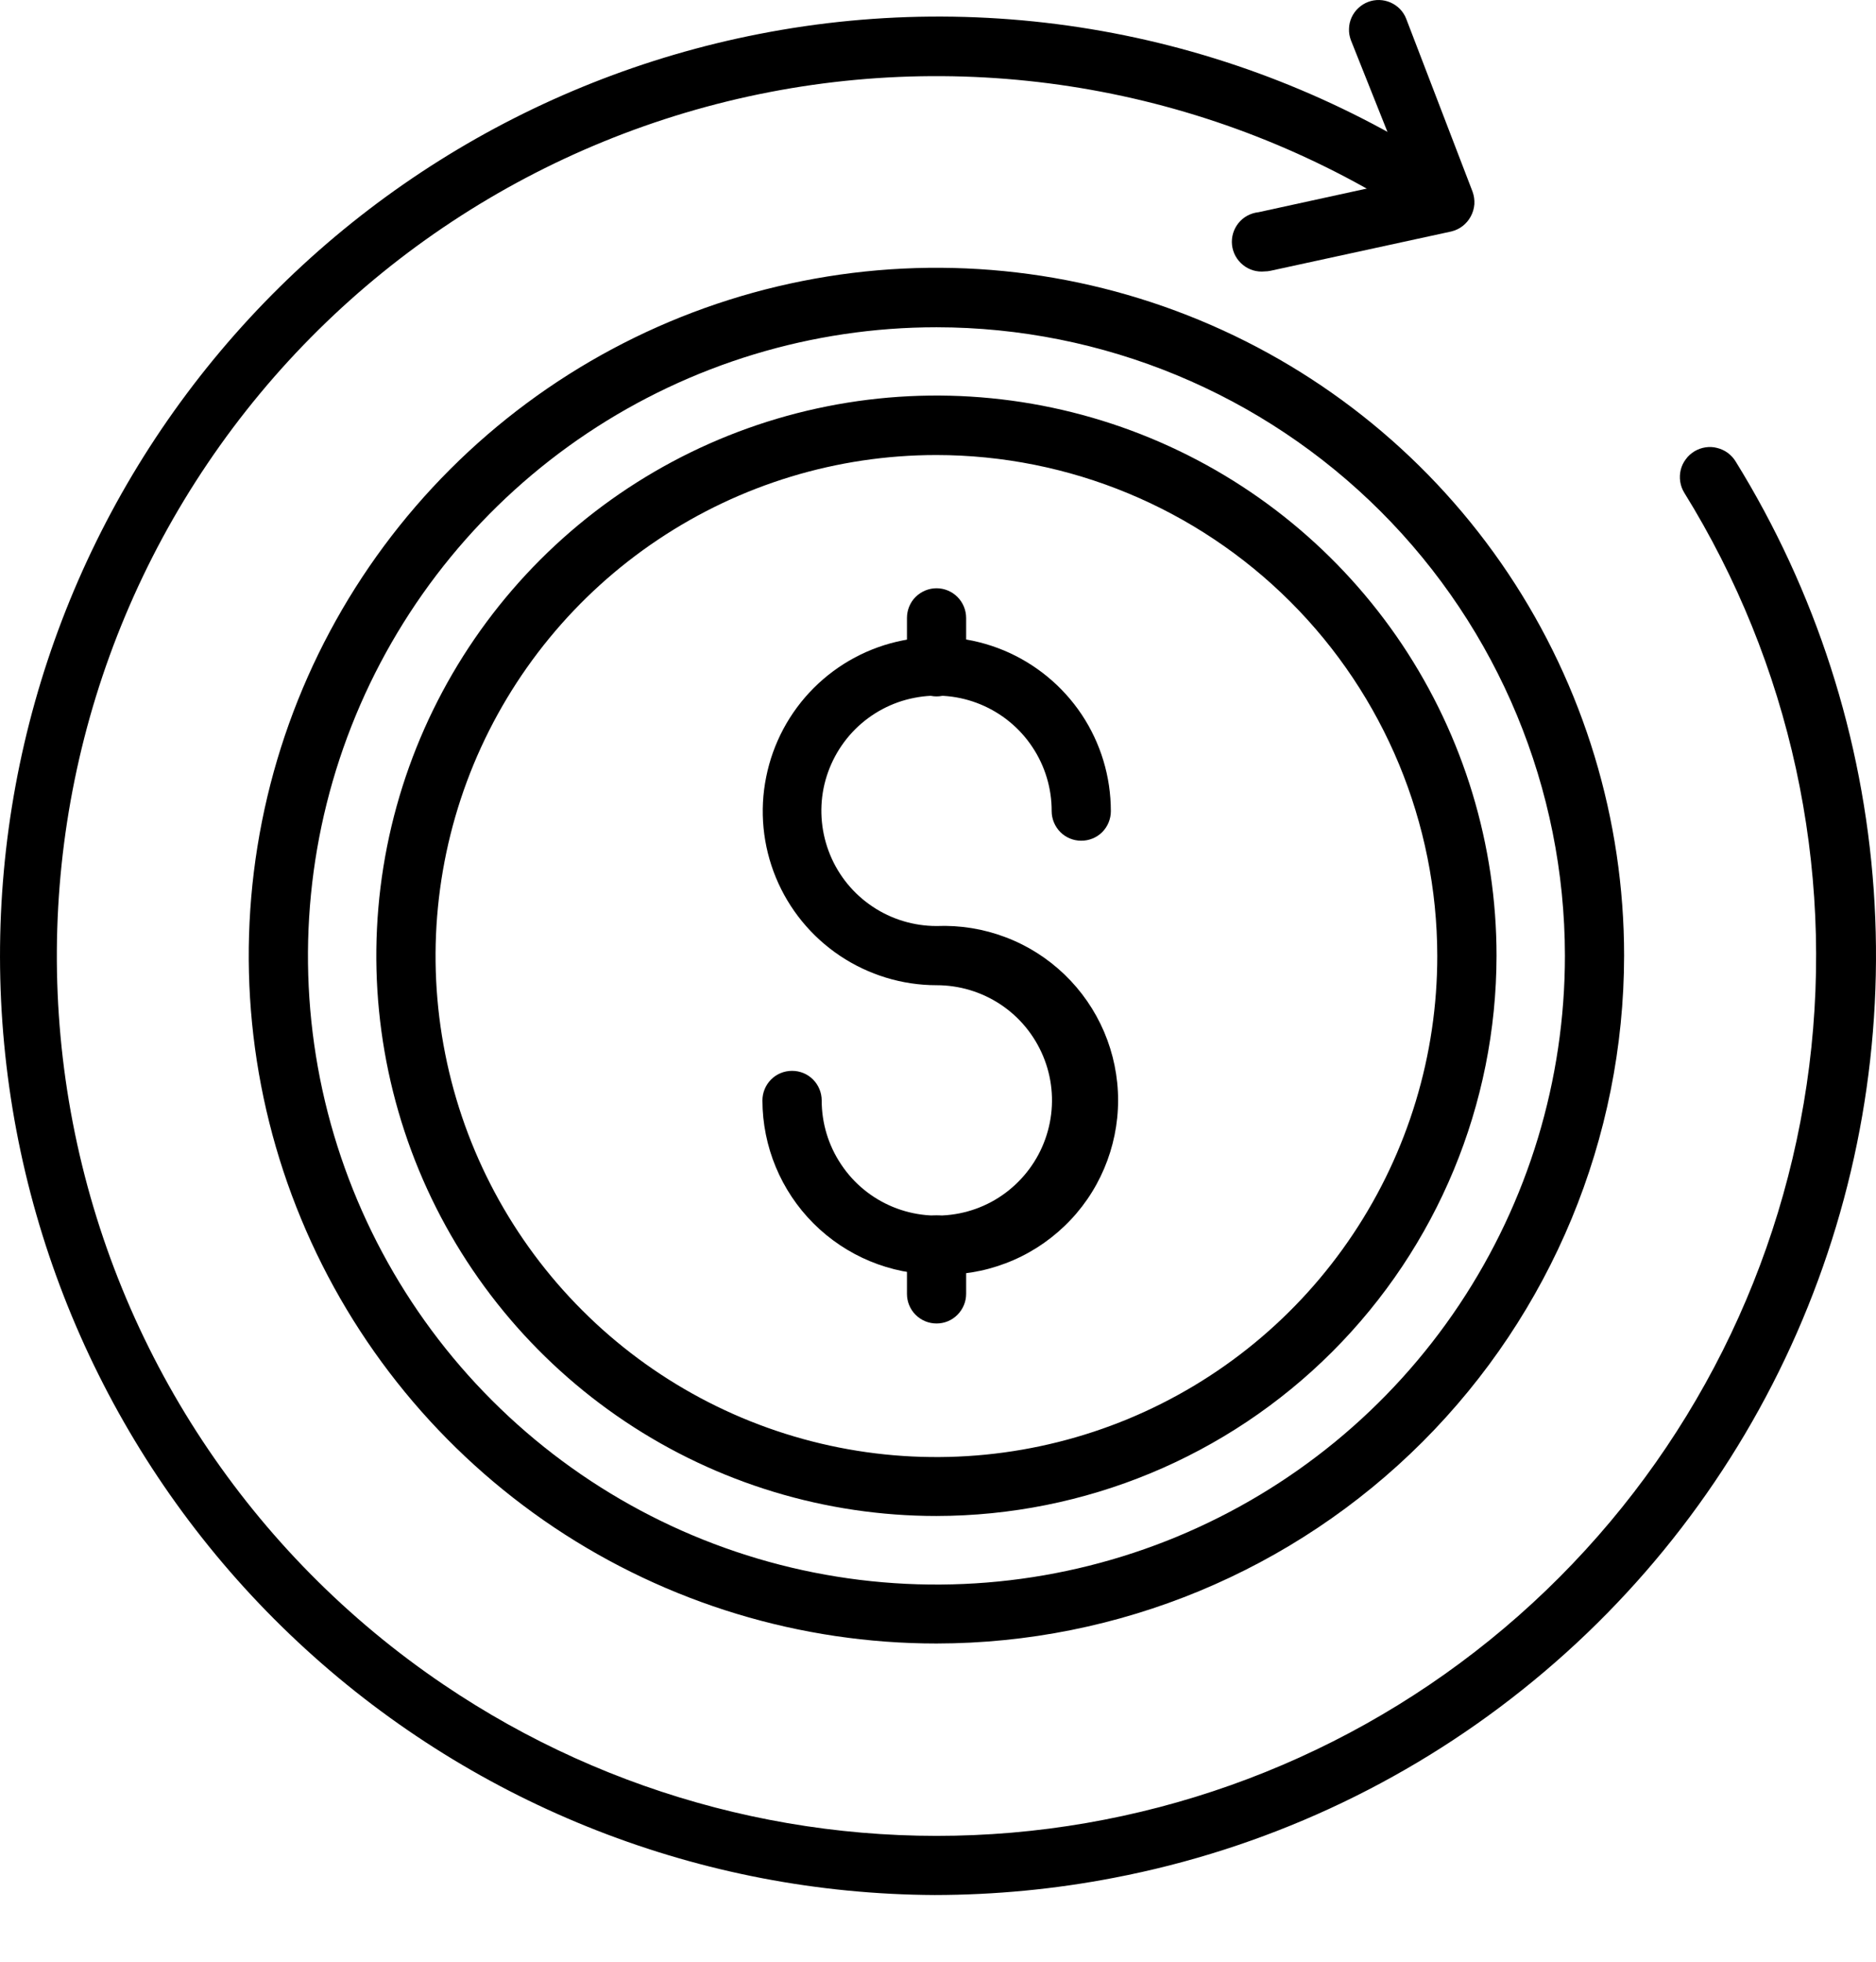<svg width="22" height="23" viewBox="0 0 22 23" fill="none" xmlns="http://www.w3.org/2000/svg">
<path d="M10.961 22.218C8.228 22.205 5.598 21.177 3.582 19.333C1.565 17.49 0.306 14.962 0.049 12.242C-0.208 9.522 0.555 6.803 2.191 4.614C3.826 2.426 6.217 0.923 8.899 0.399C10.316 0.121 11.775 0.126 13.191 0.415C14.607 0.704 15.951 1.271 17.147 2.082L16.758 2.662C14.492 1.13 11.71 0.561 9.024 1.08C6.338 1.6 3.968 3.164 2.436 5.431C0.904 7.697 0.335 10.479 0.854 13.165C1.373 15.851 2.938 18.221 5.205 19.753C7.16 21.076 9.511 21.688 11.863 21.487C14.216 21.285 16.428 20.283 18.13 18.647C19.833 17.011 20.922 14.841 21.217 12.498C21.512 10.156 20.995 7.783 19.751 5.776C19.727 5.737 19.711 5.693 19.704 5.647C19.697 5.601 19.699 5.554 19.71 5.509C19.721 5.464 19.741 5.422 19.769 5.385C19.796 5.347 19.831 5.316 19.87 5.292C19.91 5.268 19.954 5.252 20 5.245C20.046 5.238 20.093 5.24 20.137 5.252C20.182 5.263 20.225 5.283 20.262 5.31C20.299 5.338 20.331 5.372 20.355 5.412C21.293 6.929 21.848 8.652 21.973 10.432C22.098 12.212 21.788 13.995 21.071 15.629C20.354 17.263 19.25 18.698 17.855 19.81C16.461 20.923 14.817 21.68 13.064 22.016C12.371 22.15 11.667 22.217 10.961 22.218Z" fill="black"/>
<path d="M14.832 3.182C14.74 3.192 14.648 3.165 14.576 3.106C14.504 3.048 14.458 2.964 14.448 2.872C14.438 2.779 14.466 2.687 14.524 2.615C14.582 2.543 14.667 2.498 14.759 2.488L16.495 2.109L15.842 0.471C15.826 0.428 15.818 0.383 15.82 0.337C15.821 0.292 15.831 0.247 15.85 0.205C15.869 0.164 15.895 0.126 15.929 0.095C15.962 0.064 16.001 0.039 16.043 0.023C16.129 -0.01 16.224 -0.007 16.308 0.03C16.392 0.067 16.458 0.135 16.491 0.221L17.269 2.248C17.286 2.295 17.293 2.345 17.29 2.395C17.286 2.444 17.272 2.493 17.248 2.537C17.225 2.581 17.192 2.619 17.153 2.65C17.113 2.681 17.068 2.702 17.019 2.714L14.898 3.175C14.876 3.18 14.854 3.182 14.832 3.182Z" fill="black"/>
<path d="M10.982 19.269C9.386 19.269 7.827 18.796 6.501 17.91C5.175 17.023 4.141 15.764 3.531 14.29C2.92 12.817 2.761 11.195 3.072 9.631C3.383 8.066 4.151 6.63 5.279 5.502C6.407 4.374 7.844 3.606 9.408 3.295C10.973 2.983 12.594 3.143 14.068 3.754C15.541 4.364 16.801 5.398 17.687 6.724C18.573 8.05 19.046 9.609 19.046 11.204C19.044 13.342 18.194 15.393 16.682 16.905C15.17 18.417 13.12 19.267 10.982 19.269ZM10.982 3.837C9.524 3.837 8.099 4.27 6.886 5.08C5.674 5.89 4.73 7.041 4.172 8.388C3.614 9.735 3.469 11.217 3.753 12.647C4.038 14.076 4.74 15.39 5.771 16.42C6.802 17.451 8.116 18.153 9.546 18.437C10.976 18.721 12.458 18.574 13.804 18.016C15.151 17.457 16.302 16.512 17.111 15.3C17.921 14.087 18.352 12.662 18.352 11.204C18.35 9.25 17.573 7.377 16.191 5.996C14.809 4.615 12.935 3.838 10.982 3.837Z" fill="black"/>
<path d="M10.981 17.774C9.682 17.774 8.412 17.389 7.332 16.667C6.252 15.945 5.41 14.92 4.913 13.72C4.416 12.519 4.286 11.199 4.539 9.925C4.793 8.65 5.418 7.48 6.337 6.561C7.255 5.643 8.426 5.017 9.7 4.764C10.974 4.51 12.295 4.641 13.495 5.138C14.695 5.635 15.721 6.477 16.443 7.557C17.164 8.637 17.55 9.907 17.55 11.206C17.548 12.947 16.855 14.617 15.624 15.848C14.392 17.08 12.723 17.772 10.981 17.774ZM10.981 5.335C9.819 5.335 8.684 5.68 7.718 6.326C6.752 6.971 5.999 7.889 5.554 8.962C5.11 10.036 4.994 11.217 5.221 12.357C5.447 13.496 6.007 14.543 6.829 15.364C7.651 16.186 8.698 16.745 9.838 16.971C10.977 17.197 12.158 17.08 13.232 16.635C14.305 16.19 15.222 15.437 15.867 14.47C16.512 13.504 16.856 12.368 16.855 11.206C16.853 9.649 16.234 8.156 15.133 7.056C14.031 5.955 12.538 5.336 10.981 5.335Z" fill="black"/>
<path d="M10.983 14.943C10.442 14.942 9.923 14.727 9.54 14.344C9.158 13.962 8.942 13.443 8.941 12.902C8.941 12.81 8.978 12.721 9.043 12.656C9.108 12.591 9.196 12.555 9.289 12.555C9.381 12.555 9.469 12.591 9.534 12.656C9.599 12.721 9.636 12.81 9.636 12.902C9.636 13.169 9.715 13.43 9.864 13.652C10.012 13.875 10.223 14.048 10.47 14.15C10.717 14.252 10.989 14.278 11.251 14.226C11.513 14.174 11.754 14.045 11.942 13.855C12.131 13.666 12.259 13.425 12.311 13.163C12.363 12.901 12.336 12.629 12.233 12.383C12.13 12.136 11.957 11.925 11.734 11.777C11.511 11.629 11.25 11.551 10.983 11.551C10.579 11.551 10.185 11.43 9.85 11.206C9.514 10.981 9.253 10.662 9.099 10.289C8.945 9.916 8.905 9.505 8.985 9.11C9.064 8.714 9.258 8.351 9.544 8.065C9.83 7.78 10.193 7.586 10.589 7.508C10.985 7.429 11.395 7.47 11.768 7.624C12.141 7.779 12.46 8.041 12.684 8.376C12.908 8.712 13.027 9.106 13.027 9.51C13.027 9.602 12.991 9.69 12.926 9.756C12.861 9.821 12.772 9.857 12.68 9.857C12.588 9.857 12.5 9.821 12.435 9.756C12.37 9.69 12.333 9.602 12.333 9.51C12.334 9.243 12.255 8.981 12.107 8.759C11.959 8.536 11.749 8.363 11.502 8.26C11.255 8.157 10.984 8.13 10.721 8.182C10.459 8.233 10.218 8.362 10.029 8.55C9.84 8.739 9.711 8.98 9.658 9.242C9.606 9.504 9.633 9.776 9.735 10.023C9.837 10.27 10.01 10.481 10.232 10.629C10.454 10.778 10.716 10.857 10.983 10.857C11.258 10.846 11.533 10.89 11.791 10.988C12.049 11.085 12.284 11.234 12.483 11.425C12.682 11.616 12.84 11.845 12.948 12.098C13.056 12.352 13.112 12.624 13.112 12.9C13.112 13.176 13.056 13.448 12.948 13.702C12.84 13.956 12.682 14.185 12.483 14.375C12.284 14.566 12.049 14.715 11.791 14.812C11.533 14.91 11.258 14.954 10.983 14.943Z" fill="black"/>
<path d="M10.983 8.165C10.891 8.165 10.803 8.128 10.737 8.063C10.672 7.998 10.636 7.91 10.636 7.817V7.245C10.636 7.153 10.672 7.064 10.737 6.999C10.803 6.934 10.891 6.897 10.983 6.897C11.075 6.897 11.163 6.934 11.228 6.999C11.293 7.064 11.33 7.153 11.33 7.245V7.817C11.33 7.91 11.293 7.998 11.228 8.063C11.163 8.128 11.075 8.165 10.983 8.165Z" fill="black"/>
<path d="M10.983 15.517C10.891 15.517 10.803 15.481 10.737 15.415C10.672 15.35 10.636 15.262 10.636 15.17V14.597C10.636 14.505 10.672 14.417 10.737 14.352C10.803 14.287 10.891 14.25 10.983 14.25C11.075 14.25 11.163 14.287 11.228 14.352C11.293 14.417 11.33 14.505 11.33 14.597V15.17C11.33 15.262 11.293 15.35 11.228 15.415C11.163 15.481 11.075 15.517 10.983 15.517Z" fill="black"/>
</svg>
